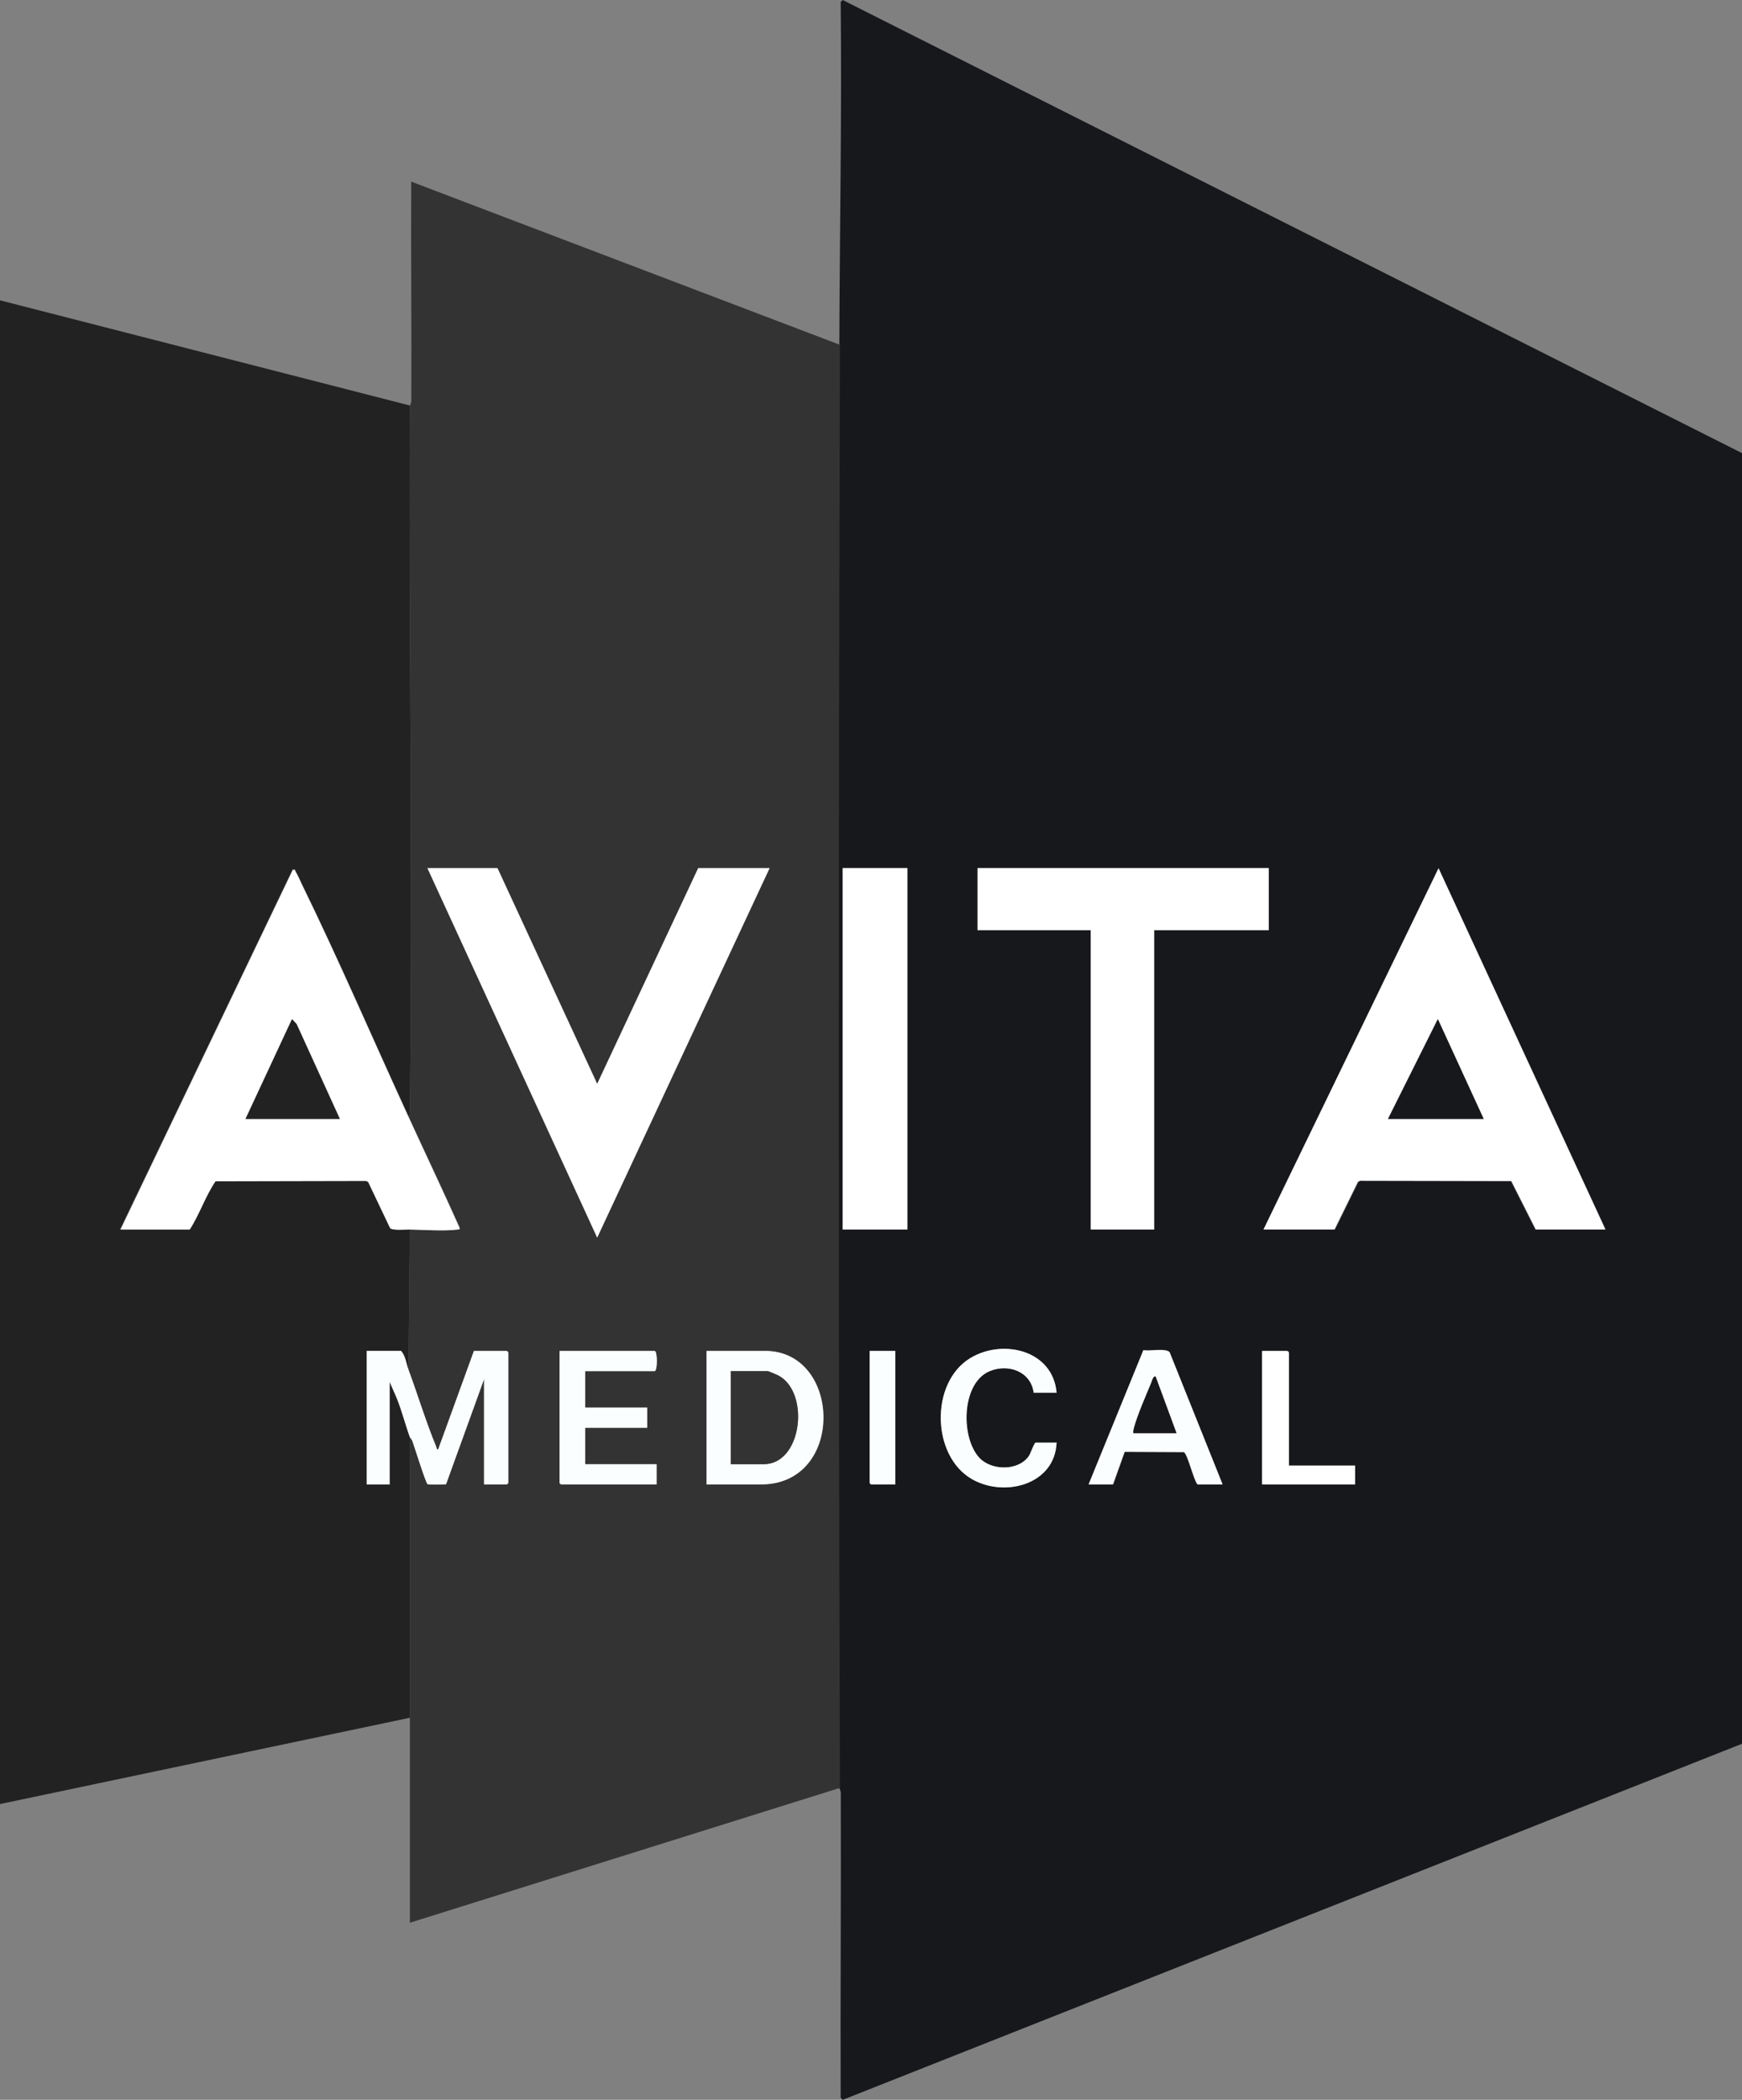 <svg xmlns="http://www.w3.org/2000/svg" id="Layer_2" data-name="Layer 2" viewBox="0 0 1292 1556.99"><rect x="0" y="0" width="1292" height="1556.99" fill="#808080" stroke="none"/><defs><style>      .cls-1 {        fill: #17181b;      }      .cls-2 {        fill: #fff;      }      .cls-3 {        fill: #222;      }      .cls-4 {        fill: #fbfeff;      }      .cls-5 {        fill: #333;      }    </style></defs><g id="Layer_1-2" data-name="Layer 1"><g><path class="cls-1" d="M1292,335.98v957l-666.99,264.01-1.5-1.49c-.28-75.38.34-150.76.08-226.14,0-1.83-1.07-3.2-1.07-3.38-1.24-356.6-1.1-713.4,0-1070,.26-84.47,1.89-169.74,1-254.52l1.47-1.46,667.01,335.98ZM673,643.68h-48v268h48v-268ZM941,643.68h-216v46h84v222h47v-222h85v-46ZM937.78,911.68h52.35l17.35-35.31,1.56-.69,111.59.21,18.08,35.79h51.36l-123.14-266.46-129.15,266.46ZM783.64,1032.68c-2.7-31.59-39.88-40.32-64.08-25.63-29.85,18.12-28.81,72.58,1.46,89.79,24.12,13.71,61.36,3.98,62.62-27.17h-15.49c-1.11,0-3.81,8.1-5.06,9.93-7.68,11.17-27.43,10.94-36.45,1.61-14.33-14.82-13.83-55.87,7.5-64.58,13.82-5.64,30.43.29,32.51,16.04h16.99ZM664,1001.68h-19v97.5c0,.83.68,1.5,1.5,1.5h17.5v-99ZM906.42,1100.68l-38.95-97.16c-2.4-3.36-15-.72-19.39-1.65l-40.33,98.81h17.94l8.58-24,43.61.2c2.69.92,7.23,20.56,10.1,23.8h18.44ZM955,1086.68v-83.5c0-.82-.68-1.5-1.5-1.5h-16.5v99h68v-14h-50Z"></path><path class="cls-5" d="M623,255.68c-1.1,356.6-1.24,713.4,0,1070l-319,100c-.03-50.65.03-101.35,0-152-.04-69.32.03-138.68,0-208,.16.44,1.31,1.38,1.78,2.67,1.54,4.2,9.92,31.27,11.36,32.19.58.37,13.07.36,13.7-.03l28.16-77.83v78h16.5c.82,0,1.5-.67,1.5-1.5v-96c0-.82-.68-1.5-1.5-1.5h-24l-26.51,72.99c-1.37.3-1.08-1.04-1.47-1.99-7.48-18.07-13.66-38.42-20.52-57l1-104c9.91.18,26.36,1.3,35.52,0,1.38-.19,1.72.56,1.49-1.5-12.37-27.64-25.37-55-38.01-82.5,1.66-1.04,1-3.79,1.02-5.49,2.15-173.76-.86-347.73-.02-521.51,0-.18,1.06-1.55,1.07-3.38.26-54.2-.35-108.43-.07-162.62l317.99,121ZM368.96,643.68h-51.96l125.91,274,127.89-274h-52.96l-74.93,160-73.95-160ZM434,1016.68h51.45c2.26,0,2.26-15,0-15h-70.45v97.5c0,.83.68,1.5,1.5,1.5h70.5v-15h-53v-27h46v-15h-46v-27ZM524,1100.68h40.47c62.52,0,59.88-99,3-99h-43.47v99Z"></path><path class="cls-2" d="M937.05,911.68l129.89-268,123.85,268h-51.65l-18.19-36-112.24-.21-1.57.7-17.45,35.51h-52.66ZM1100.4,829.68l-33.99-74-36.96,74h70.95Z"></path><polygon class="cls-2" points="941 643.68 941 689.68 856 689.68 856 911.68 809 911.68 809 689.68 725 689.68 725 643.68 941 643.68"></polygon><rect class="cls-2" x="625" y="643.68" width="48" height="268"></rect><path class="cls-4" d="M906.82,1100.68h-18.59c-2.89-3.27-7.47-23.07-10.18-24l-43.97-.2-8.65,24.2h-18.09l40.66-99.62c4.42.93,17.13-1.73,19.55,1.66l39.27,97.96ZM840.6,1062.68h31.98l-15.5-42.01c-1.79-.59-2.72,3.49-3.24,4.75-3.83,9.24-10.31,24.06-12.74,33.25-.36,1.35-.71,2.6-.49,4.01Z"></path><path class="cls-4" d="M783.64,1032.68h-16.99c-2.08-15.74-18.69-21.68-32.51-16.04-21.33,8.71-21.83,49.76-7.5,64.58,9.02,9.33,28.77,9.57,36.45-1.61,1.26-1.83,3.95-9.93,5.06-9.93h15.49c-1.26,31.15-38.5,40.88-62.62,27.17-30.27-17.21-31.3-71.67-1.46-89.79,24.2-14.69,61.38-5.96,64.08,25.63Z"></path><path class="cls-2" d="M956,1086.68h49v14h-69v-99h18.5c.82,0,1.5.68,1.5,1.5v83.5Z"></path><path class="cls-4" d="M664,1001.68v99h-17.5c-.82,0-1.5-.67-1.5-1.5v-97.5h19Z"></path><path class="cls-3" d="M304,300.68c-.84,173.78,2.17,347.75.02,521.51-.02,1.69.64,4.45-1.02,5.49-26.25-57.11-51.57-116.01-79.14-172.36-1.36-2.79-3.06-6.93-4.62-9.35-.63-.97.11-1.79-2.23-1.29l-128.01,267h50.9c7.35-11.44,11.66-24.92,19.23-36l112.29-.23,1.57.7,16.44,34.55c2.07,1.84,11.07.93,14.57.99l-1,104c-1.71-4.62-2.2-10.16-5.5-14h-25.5v99h17v-76l5.02,11.48c3.96,9.57,6.44,19.84,9.98,29.52.03,69.32-.04,138.68,0,208L0,1337.68V222.68l304,78Z"></path><path class="cls-2" d="M303.83,911.68c-3.47-.06-12.42.85-14.47-.98l-16.34-34.32-1.56-.69-111.57.23c-7.52,11.01-11.81,24.4-19.11,35.77h-51.36l127.65-266.45c2.33-.5,1.6.31,2.22,1.28,1.56,2.42,3.24,6.55,4.6,9.33,27.5,56.23,52.75,115.01,78.92,172.01,12.6,27.45,25.57,54.75,37.9,82.34.23,2.05-.11,1.3-1.48,1.49-9.14,1.29-25.54.18-35.42,0ZM252.05,829.68l-32.1-70.37-3.36-3.64-34.48,74.01h69.95Z"></path><polygon class="cls-2" points="368.96 643.68 442.92 803.67 517.85 643.68 570.81 643.68 442.92 917.67 317 643.68 368.96 643.68"></polygon><path class="cls-4" d="M303,1015.68c6.86,18.58,13.04,38.93,20.52,57,.4.96.1,2.29,1.47,1.99l26.51-72.99h24c.82,0,1.5.67,1.5,1.5v96c0,.83-.68,1.5-1.5,1.5h-16.5v-78l-28.16,77.83c-.63.39-13.12.4-13.7.03-1.44-.92-9.82-27.99-11.36-32.19-.47-1.29-1.62-2.23-1.78-2.67-3.54-9.68-6.02-19.94-9.98-29.52l-5.02-11.48v76h-17v-99h25.5c3.3,3.84,3.79,9.38,5.5,14Z"></path><path class="cls-4" d="M524,1100.68v-99h43.47c56.88,0,59.52,99-3,99h-40.47ZM542,1085.68h24.48c28.32,0,34.32-52.41,11.43-65.44-1.13-.64-7.88-3.56-8.43-3.56h-27.48v69Z"></path><path class="cls-4" d="M434,1016.68v27h46v15h-46v27h53v15h-70.5c-.82,0-1.5-.67-1.5-1.5v-97.5h70.5c2.26,0,2.26,15,0,15h-51.5Z"></path><polygon class="cls-1" points="1100.4 829.68 1029.45 829.68 1066.41 755.68 1100.4 829.68"></polygon><path class="cls-1" d="M840.6,1062.68c-.22-1.41.13-2.66.49-4.01,2.43-9.19,8.91-24.01,12.74-33.25.52-1.26,1.45-5.34,3.24-4.75l15.5,42.01h-31.98Z"></path><polygon class="cls-3" points="252.05 829.68 182.11 829.68 216.59 755.66 219.95 759.3 252.05 829.68"></polygon><path class="cls-5" d="M542,1085.68v-69h27.48c.55,0,7.3,2.92,8.43,3.56,22.89,13.03,16.89,65.44-11.43,65.44h-24.48Z"></path></g></g></svg>